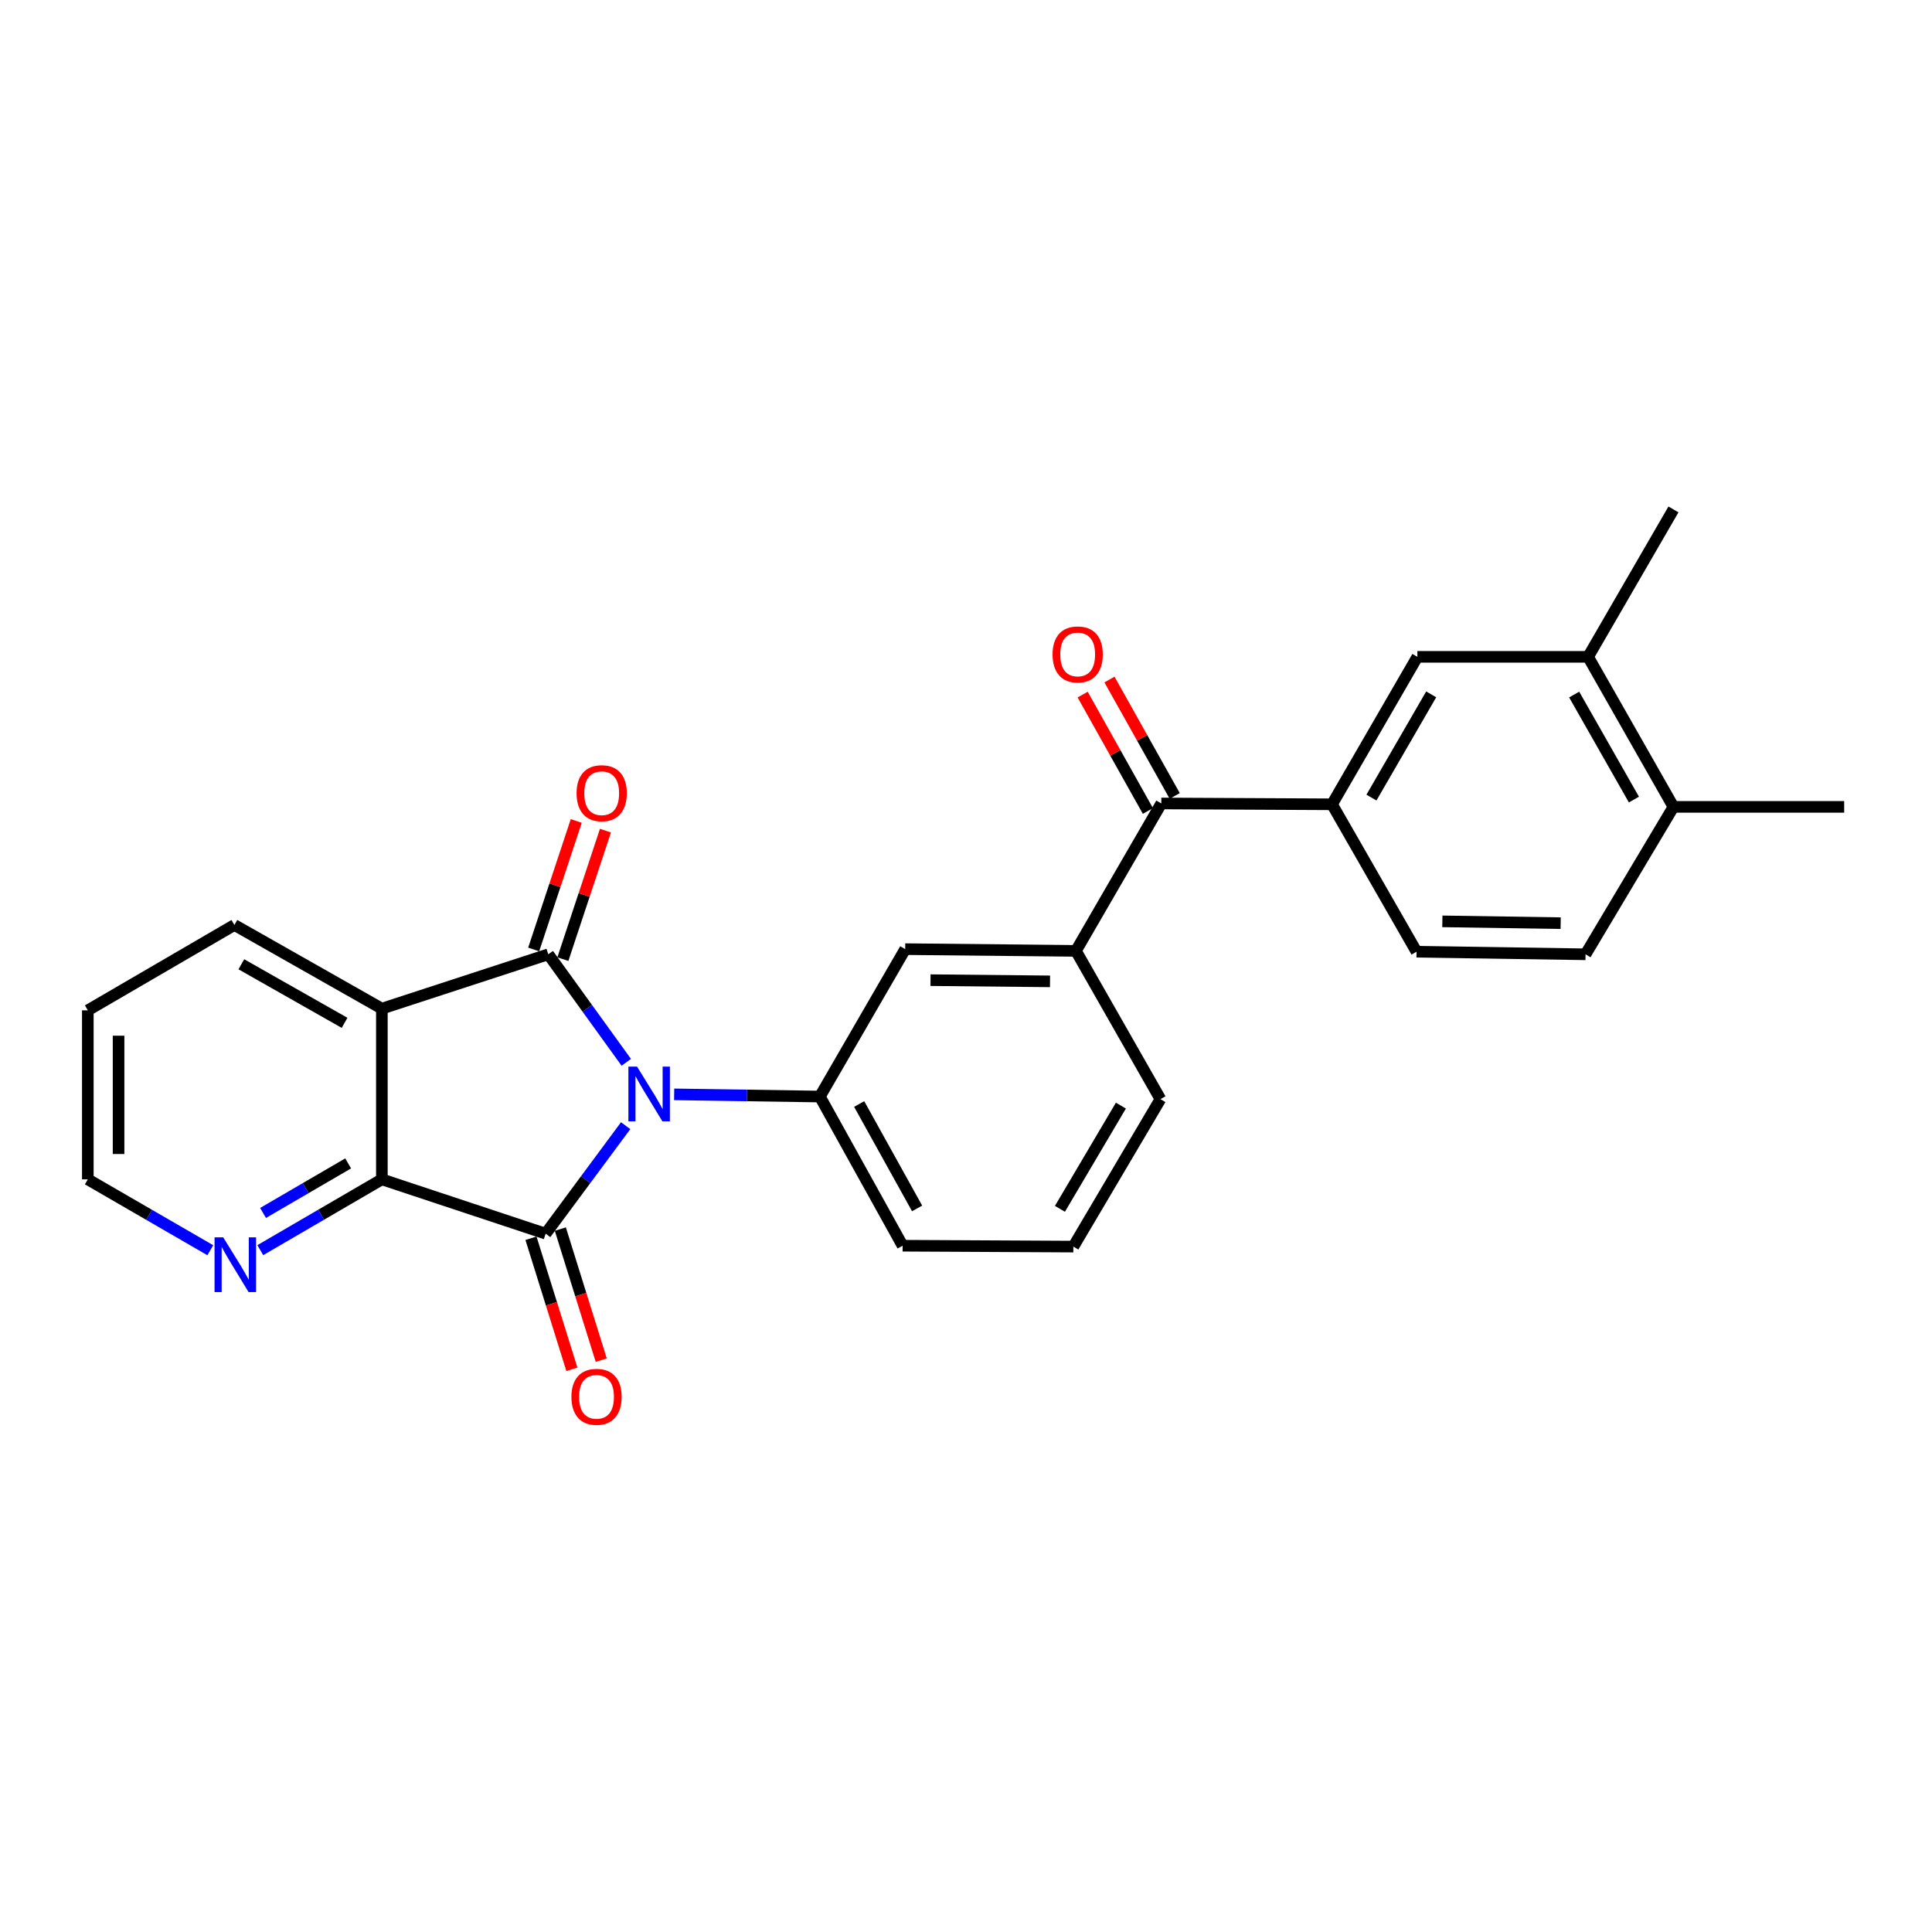 <?xml version='1.0' encoding='iso-8859-1'?>
<svg version='1.1' baseProfile='full'
              xmlns='http://www.w3.org/2000/svg'
                      xmlns:rdkit='http://www.rdkit.org/xml'
                      xmlns:xlink='http://www.w3.org/1999/xlink'
                  xml:space='preserve'
width='1000px' height='1000px' viewBox='0 0 1000 1000'>
<!-- END OF HEADER -->
<rect style='opacity:1.0;fill:#FFFFFF;stroke:none' width='1000' height='1000' x='0' y='0'> </rect>
<path class='bond-0' d='M 324.16,549.853 L 303.975,521.899' style='fill:none;fill-rule:evenodd;stroke:#0000FF;stroke-width:6px;stroke-linecap:butt;stroke-linejoin:miter;stroke-opacity:1' />
<path class='bond-0' d='M 303.975,521.899 L 283.791,493.945' style='fill:none;fill-rule:evenodd;stroke:#000000;stroke-width:6px;stroke-linecap:butt;stroke-linejoin:miter;stroke-opacity:1' />
<path class='bond-1' d='M 323.838,582.652 L 303.133,610.6' style='fill:none;fill-rule:evenodd;stroke:#0000FF;stroke-width:6px;stroke-linecap:butt;stroke-linejoin:miter;stroke-opacity:1' />
<path class='bond-1' d='M 303.133,610.6 L 282.429,638.548' style='fill:none;fill-rule:evenodd;stroke:#000000;stroke-width:6px;stroke-linecap:butt;stroke-linejoin:miter;stroke-opacity:1' />
<path class='bond-4' d='M 348.944,566.438 L 386.652,567.008' style='fill:none;fill-rule:evenodd;stroke:#0000FF;stroke-width:6px;stroke-linecap:butt;stroke-linejoin:miter;stroke-opacity:1' />
<path class='bond-4' d='M 386.652,567.008 L 424.36,567.577' style='fill:none;fill-rule:evenodd;stroke:#000000;stroke-width:6px;stroke-linecap:butt;stroke-linejoin:miter;stroke-opacity:1' />
<path class='bond-2' d='M 283.791,493.945 L 197.654,522.068' style='fill:none;fill-rule:evenodd;stroke:#000000;stroke-width:6px;stroke-linecap:butt;stroke-linejoin:miter;stroke-opacity:1' />
<path class='bond-11' d='M 291.346,496.448 L 302.361,463.194' style='fill:none;fill-rule:evenodd;stroke:#000000;stroke-width:6px;stroke-linecap:butt;stroke-linejoin:miter;stroke-opacity:1' />
<path class='bond-11' d='M 302.361,463.194 L 313.375,429.94' style='fill:none;fill-rule:evenodd;stroke:#FF0000;stroke-width:6px;stroke-linecap:butt;stroke-linejoin:miter;stroke-opacity:1' />
<path class='bond-11' d='M 276.235,491.443 L 287.249,458.189' style='fill:none;fill-rule:evenodd;stroke:#000000;stroke-width:6px;stroke-linecap:butt;stroke-linejoin:miter;stroke-opacity:1' />
<path class='bond-11' d='M 287.249,458.189 L 298.263,424.935' style='fill:none;fill-rule:evenodd;stroke:#FF0000;stroke-width:6px;stroke-linecap:butt;stroke-linejoin:miter;stroke-opacity:1' />
<path class='bond-3' d='M 282.429,638.548 L 197.654,610.434' style='fill:none;fill-rule:evenodd;stroke:#000000;stroke-width:6px;stroke-linecap:butt;stroke-linejoin:miter;stroke-opacity:1' />
<path class='bond-12' d='M 274.831,640.92 L 285.419,674.835' style='fill:none;fill-rule:evenodd;stroke:#000000;stroke-width:6px;stroke-linecap:butt;stroke-linejoin:miter;stroke-opacity:1' />
<path class='bond-12' d='M 285.419,674.835 L 296.007,708.75' style='fill:none;fill-rule:evenodd;stroke:#FF0000;stroke-width:6px;stroke-linecap:butt;stroke-linejoin:miter;stroke-opacity:1' />
<path class='bond-12' d='M 290.026,636.176 L 300.614,670.091' style='fill:none;fill-rule:evenodd;stroke:#000000;stroke-width:6px;stroke-linecap:butt;stroke-linejoin:miter;stroke-opacity:1' />
<path class='bond-12' d='M 300.614,670.091 L 311.202,704.006' style='fill:none;fill-rule:evenodd;stroke:#FF0000;stroke-width:6px;stroke-linecap:butt;stroke-linejoin:miter;stroke-opacity:1' />
<path class='bond-18' d='M 197.654,522.068 L 121.324,478.77' style='fill:none;fill-rule:evenodd;stroke:#000000;stroke-width:6px;stroke-linecap:butt;stroke-linejoin:miter;stroke-opacity:1' />
<path class='bond-18' d='M 178.35,529.419 L 124.919,499.11' style='fill:none;fill-rule:evenodd;stroke:#000000;stroke-width:6px;stroke-linecap:butt;stroke-linejoin:miter;stroke-opacity:1' />
<path class='bond-26' d='M 197.654,522.068 L 197.654,610.434' style='fill:none;fill-rule:evenodd;stroke:#000000;stroke-width:6px;stroke-linecap:butt;stroke-linejoin:miter;stroke-opacity:1' />
<path class='bond-10' d='M 197.654,610.434 L 166.191,628.755' style='fill:none;fill-rule:evenodd;stroke:#000000;stroke-width:6px;stroke-linecap:butt;stroke-linejoin:miter;stroke-opacity:1' />
<path class='bond-10' d='M 166.191,628.755 L 134.727,647.076' style='fill:none;fill-rule:evenodd;stroke:#0000FF;stroke-width:6px;stroke-linecap:butt;stroke-linejoin:miter;stroke-opacity:1' />
<path class='bond-10' d='M 180.204,602.174 L 158.18,614.999' style='fill:none;fill-rule:evenodd;stroke:#000000;stroke-width:6px;stroke-linecap:butt;stroke-linejoin:miter;stroke-opacity:1' />
<path class='bond-10' d='M 158.18,614.999 L 136.156,627.823' style='fill:none;fill-rule:evenodd;stroke:#0000FF;stroke-width:6px;stroke-linecap:butt;stroke-linejoin:miter;stroke-opacity:1' />
<path class='bond-8' d='M 424.36,567.577 L 468.534,491.275' style='fill:none;fill-rule:evenodd;stroke:#000000;stroke-width:6px;stroke-linecap:butt;stroke-linejoin:miter;stroke-opacity:1' />
<path class='bond-19' d='M 424.36,567.577 L 467.199,644.782' style='fill:none;fill-rule:evenodd;stroke:#000000;stroke-width:6px;stroke-linecap:butt;stroke-linejoin:miter;stroke-opacity:1' />
<path class='bond-19' d='M 444.706,571.435 L 474.693,625.478' style='fill:none;fill-rule:evenodd;stroke:#000000;stroke-width:6px;stroke-linecap:butt;stroke-linejoin:miter;stroke-opacity:1' />
<path class='bond-5' d='M 601.092,415.865 L 556.9,492.168' style='fill:none;fill-rule:evenodd;stroke:#000000;stroke-width:6px;stroke-linecap:butt;stroke-linejoin:miter;stroke-opacity:1' />
<path class='bond-6' d='M 601.092,415.865 L 689.457,416.307' style='fill:none;fill-rule:evenodd;stroke:#000000;stroke-width:6px;stroke-linecap:butt;stroke-linejoin:miter;stroke-opacity:1' />
<path class='bond-16' d='M 608.034,411.972 L 591.147,381.852' style='fill:none;fill-rule:evenodd;stroke:#000000;stroke-width:6px;stroke-linecap:butt;stroke-linejoin:miter;stroke-opacity:1' />
<path class='bond-16' d='M 591.147,381.852 L 574.26,351.732' style='fill:none;fill-rule:evenodd;stroke:#FF0000;stroke-width:6px;stroke-linecap:butt;stroke-linejoin:miter;stroke-opacity:1' />
<path class='bond-16' d='M 594.149,419.757 L 577.262,389.637' style='fill:none;fill-rule:evenodd;stroke:#000000;stroke-width:6px;stroke-linecap:butt;stroke-linejoin:miter;stroke-opacity:1' />
<path class='bond-16' d='M 577.262,389.637 L 560.375,359.516' style='fill:none;fill-rule:evenodd;stroke:#FF0000;stroke-width:6px;stroke-linecap:butt;stroke-linejoin:miter;stroke-opacity:1' />
<path class='bond-9' d='M 689.457,416.307 L 733.631,339.978' style='fill:none;fill-rule:evenodd;stroke:#000000;stroke-width:6px;stroke-linecap:butt;stroke-linejoin:miter;stroke-opacity:1' />
<path class='bond-9' d='M 709.861,412.831 L 740.783,359.4' style='fill:none;fill-rule:evenodd;stroke:#000000;stroke-width:6px;stroke-linecap:butt;stroke-linejoin:miter;stroke-opacity:1' />
<path class='bond-15' d='M 689.457,416.307 L 733.198,492.61' style='fill:none;fill-rule:evenodd;stroke:#000000;stroke-width:6px;stroke-linecap:butt;stroke-linejoin:miter;stroke-opacity:1' />
<path class='bond-7' d='M 556.9,492.168 L 468.534,491.275' style='fill:none;fill-rule:evenodd;stroke:#000000;stroke-width:6px;stroke-linecap:butt;stroke-linejoin:miter;stroke-opacity:1' />
<path class='bond-7' d='M 543.484,507.952 L 481.628,507.326' style='fill:none;fill-rule:evenodd;stroke:#000000;stroke-width:6px;stroke-linecap:butt;stroke-linejoin:miter;stroke-opacity:1' />
<path class='bond-27' d='M 556.9,492.168 L 600.641,568.913' style='fill:none;fill-rule:evenodd;stroke:#000000;stroke-width:6px;stroke-linecap:butt;stroke-linejoin:miter;stroke-opacity:1' />
<path class='bond-13' d='M 733.631,339.978 L 821.997,339.978' style='fill:none;fill-rule:evenodd;stroke:#000000;stroke-width:6px;stroke-linecap:butt;stroke-linejoin:miter;stroke-opacity:1' />
<path class='bond-22' d='M 108.848,647.117 L 77.151,628.775' style='fill:none;fill-rule:evenodd;stroke:#0000FF;stroke-width:6px;stroke-linecap:butt;stroke-linejoin:miter;stroke-opacity:1' />
<path class='bond-22' d='M 77.151,628.775 L 45.455,610.434' style='fill:none;fill-rule:evenodd;stroke:#000000;stroke-width:6px;stroke-linecap:butt;stroke-linejoin:miter;stroke-opacity:1' />
<path class='bond-23' d='M 821.997,339.978 L 866.18,263.675' style='fill:none;fill-rule:evenodd;stroke:#000000;stroke-width:6px;stroke-linecap:butt;stroke-linejoin:miter;stroke-opacity:1' />
<path class='bond-29' d='M 821.997,339.978 L 866.18,417.634' style='fill:none;fill-rule:evenodd;stroke:#000000;stroke-width:6px;stroke-linecap:butt;stroke-linejoin:miter;stroke-opacity:1' />
<path class='bond-29' d='M 814.788,359.498 L 845.716,413.857' style='fill:none;fill-rule:evenodd;stroke:#000000;stroke-width:6px;stroke-linecap:butt;stroke-linejoin:miter;stroke-opacity:1' />
<path class='bond-14' d='M 866.18,417.634 L 820.67,493.945' style='fill:none;fill-rule:evenodd;stroke:#000000;stroke-width:6px;stroke-linecap:butt;stroke-linejoin:miter;stroke-opacity:1' />
<path class='bond-24' d='M 866.18,417.634 L 954.545,417.634' style='fill:none;fill-rule:evenodd;stroke:#000000;stroke-width:6px;stroke-linecap:butt;stroke-linejoin:miter;stroke-opacity:1' />
<path class='bond-17' d='M 733.198,492.61 L 820.67,493.945' style='fill:none;fill-rule:evenodd;stroke:#000000;stroke-width:6px;stroke-linecap:butt;stroke-linejoin:miter;stroke-opacity:1' />
<path class='bond-17' d='M 746.562,476.894 L 807.793,477.828' style='fill:none;fill-rule:evenodd;stroke:#000000;stroke-width:6px;stroke-linecap:butt;stroke-linejoin:miter;stroke-opacity:1' />
<path class='bond-25' d='M 121.324,478.77 L 45.455,522.952' style='fill:none;fill-rule:evenodd;stroke:#000000;stroke-width:6px;stroke-linecap:butt;stroke-linejoin:miter;stroke-opacity:1' />
<path class='bond-21' d='M 467.199,644.782 L 555.565,645.234' style='fill:none;fill-rule:evenodd;stroke:#000000;stroke-width:6px;stroke-linecap:butt;stroke-linejoin:miter;stroke-opacity:1' />
<path class='bond-20' d='M 600.641,568.913 L 555.565,645.234' style='fill:none;fill-rule:evenodd;stroke:#000000;stroke-width:6px;stroke-linecap:butt;stroke-linejoin:miter;stroke-opacity:1' />
<path class='bond-20' d='M 580.173,572.266 L 548.62,625.69' style='fill:none;fill-rule:evenodd;stroke:#000000;stroke-width:6px;stroke-linecap:butt;stroke-linejoin:miter;stroke-opacity:1' />
<path class='bond-28' d='M 45.455,610.434 L 45.455,522.952' style='fill:none;fill-rule:evenodd;stroke:#000000;stroke-width:6px;stroke-linecap:butt;stroke-linejoin:miter;stroke-opacity:1' />
<path class='bond-28' d='M 61.373,597.312 L 61.373,536.075' style='fill:none;fill-rule:evenodd;stroke:#000000;stroke-width:6px;stroke-linecap:butt;stroke-linejoin:miter;stroke-opacity:1' />
<path  class='atom-0' d='M 329.735 552.082
L 339.015 567.082
Q 339.935 568.562, 341.415 571.242
Q 342.895 573.922, 342.975 574.082
L 342.975 552.082
L 346.735 552.082
L 346.735 580.402
L 342.855 580.402
L 332.895 564.002
Q 331.735 562.082, 330.495 559.882
Q 329.295 557.682, 328.935 557.002
L 328.935 580.402
L 325.255 580.402
L 325.255 552.082
L 329.735 552.082
' fill='#0000FF'/>
<path  class='atom-11' d='M 115.533 640.448
L 124.813 655.448
Q 125.733 656.928, 127.213 659.608
Q 128.693 662.288, 128.773 662.448
L 128.773 640.448
L 132.533 640.448
L 132.533 668.768
L 128.653 668.768
L 118.693 652.368
Q 117.533 650.448, 116.293 648.248
Q 115.093 646.048, 114.733 645.368
L 114.733 668.768
L 111.053 668.768
L 111.053 640.448
L 115.533 640.448
' fill='#0000FF'/>
<path  class='atom-12' d='M 298.436 410.559
Q 298.436 403.759, 301.796 399.959
Q 305.156 396.159, 311.436 396.159
Q 317.716 396.159, 321.076 399.959
Q 324.436 403.759, 324.436 410.559
Q 324.436 417.439, 321.036 421.359
Q 317.636 425.239, 311.436 425.239
Q 305.196 425.239, 301.796 421.359
Q 298.436 417.479, 298.436 410.559
M 311.436 422.039
Q 315.756 422.039, 318.076 419.159
Q 320.436 416.239, 320.436 410.559
Q 320.436 404.999, 318.076 402.199
Q 315.756 399.359, 311.436 399.359
Q 307.116 399.359, 304.756 402.159
Q 302.436 404.959, 302.436 410.559
Q 302.436 416.279, 304.756 419.159
Q 307.116 422.039, 311.436 422.039
' fill='#FF0000'/>
<path  class='atom-13' d='M 295.765 722.987
Q 295.765 716.187, 299.125 712.387
Q 302.485 708.587, 308.765 708.587
Q 315.045 708.587, 318.405 712.387
Q 321.765 716.187, 321.765 722.987
Q 321.765 729.867, 318.365 733.787
Q 314.965 737.667, 308.765 737.667
Q 302.525 737.667, 299.125 733.787
Q 295.765 729.907, 295.765 722.987
M 308.765 734.467
Q 313.085 734.467, 315.405 731.587
Q 317.765 728.667, 317.765 722.987
Q 317.765 717.427, 315.405 714.627
Q 313.085 711.787, 308.765 711.787
Q 304.445 711.787, 302.085 714.587
Q 299.765 717.387, 299.765 722.987
Q 299.765 728.707, 302.085 731.587
Q 304.445 734.467, 308.765 734.467
' fill='#FF0000'/>
<path  class='atom-17' d='M 544.802 338.731
Q 544.802 331.931, 548.162 328.131
Q 551.522 324.331, 557.802 324.331
Q 564.082 324.331, 567.442 328.131
Q 570.802 331.931, 570.802 338.731
Q 570.802 345.611, 567.402 349.531
Q 564.002 353.411, 557.802 353.411
Q 551.562 353.411, 548.162 349.531
Q 544.802 345.651, 544.802 338.731
M 557.802 350.211
Q 562.122 350.211, 564.442 347.331
Q 566.802 344.411, 566.802 338.731
Q 566.802 333.171, 564.442 330.371
Q 562.122 327.531, 557.802 327.531
Q 553.482 327.531, 551.122 330.331
Q 548.802 333.131, 548.802 338.731
Q 548.802 344.451, 551.122 347.331
Q 553.482 350.211, 557.802 350.211
' fill='#FF0000'/>
</svg>

